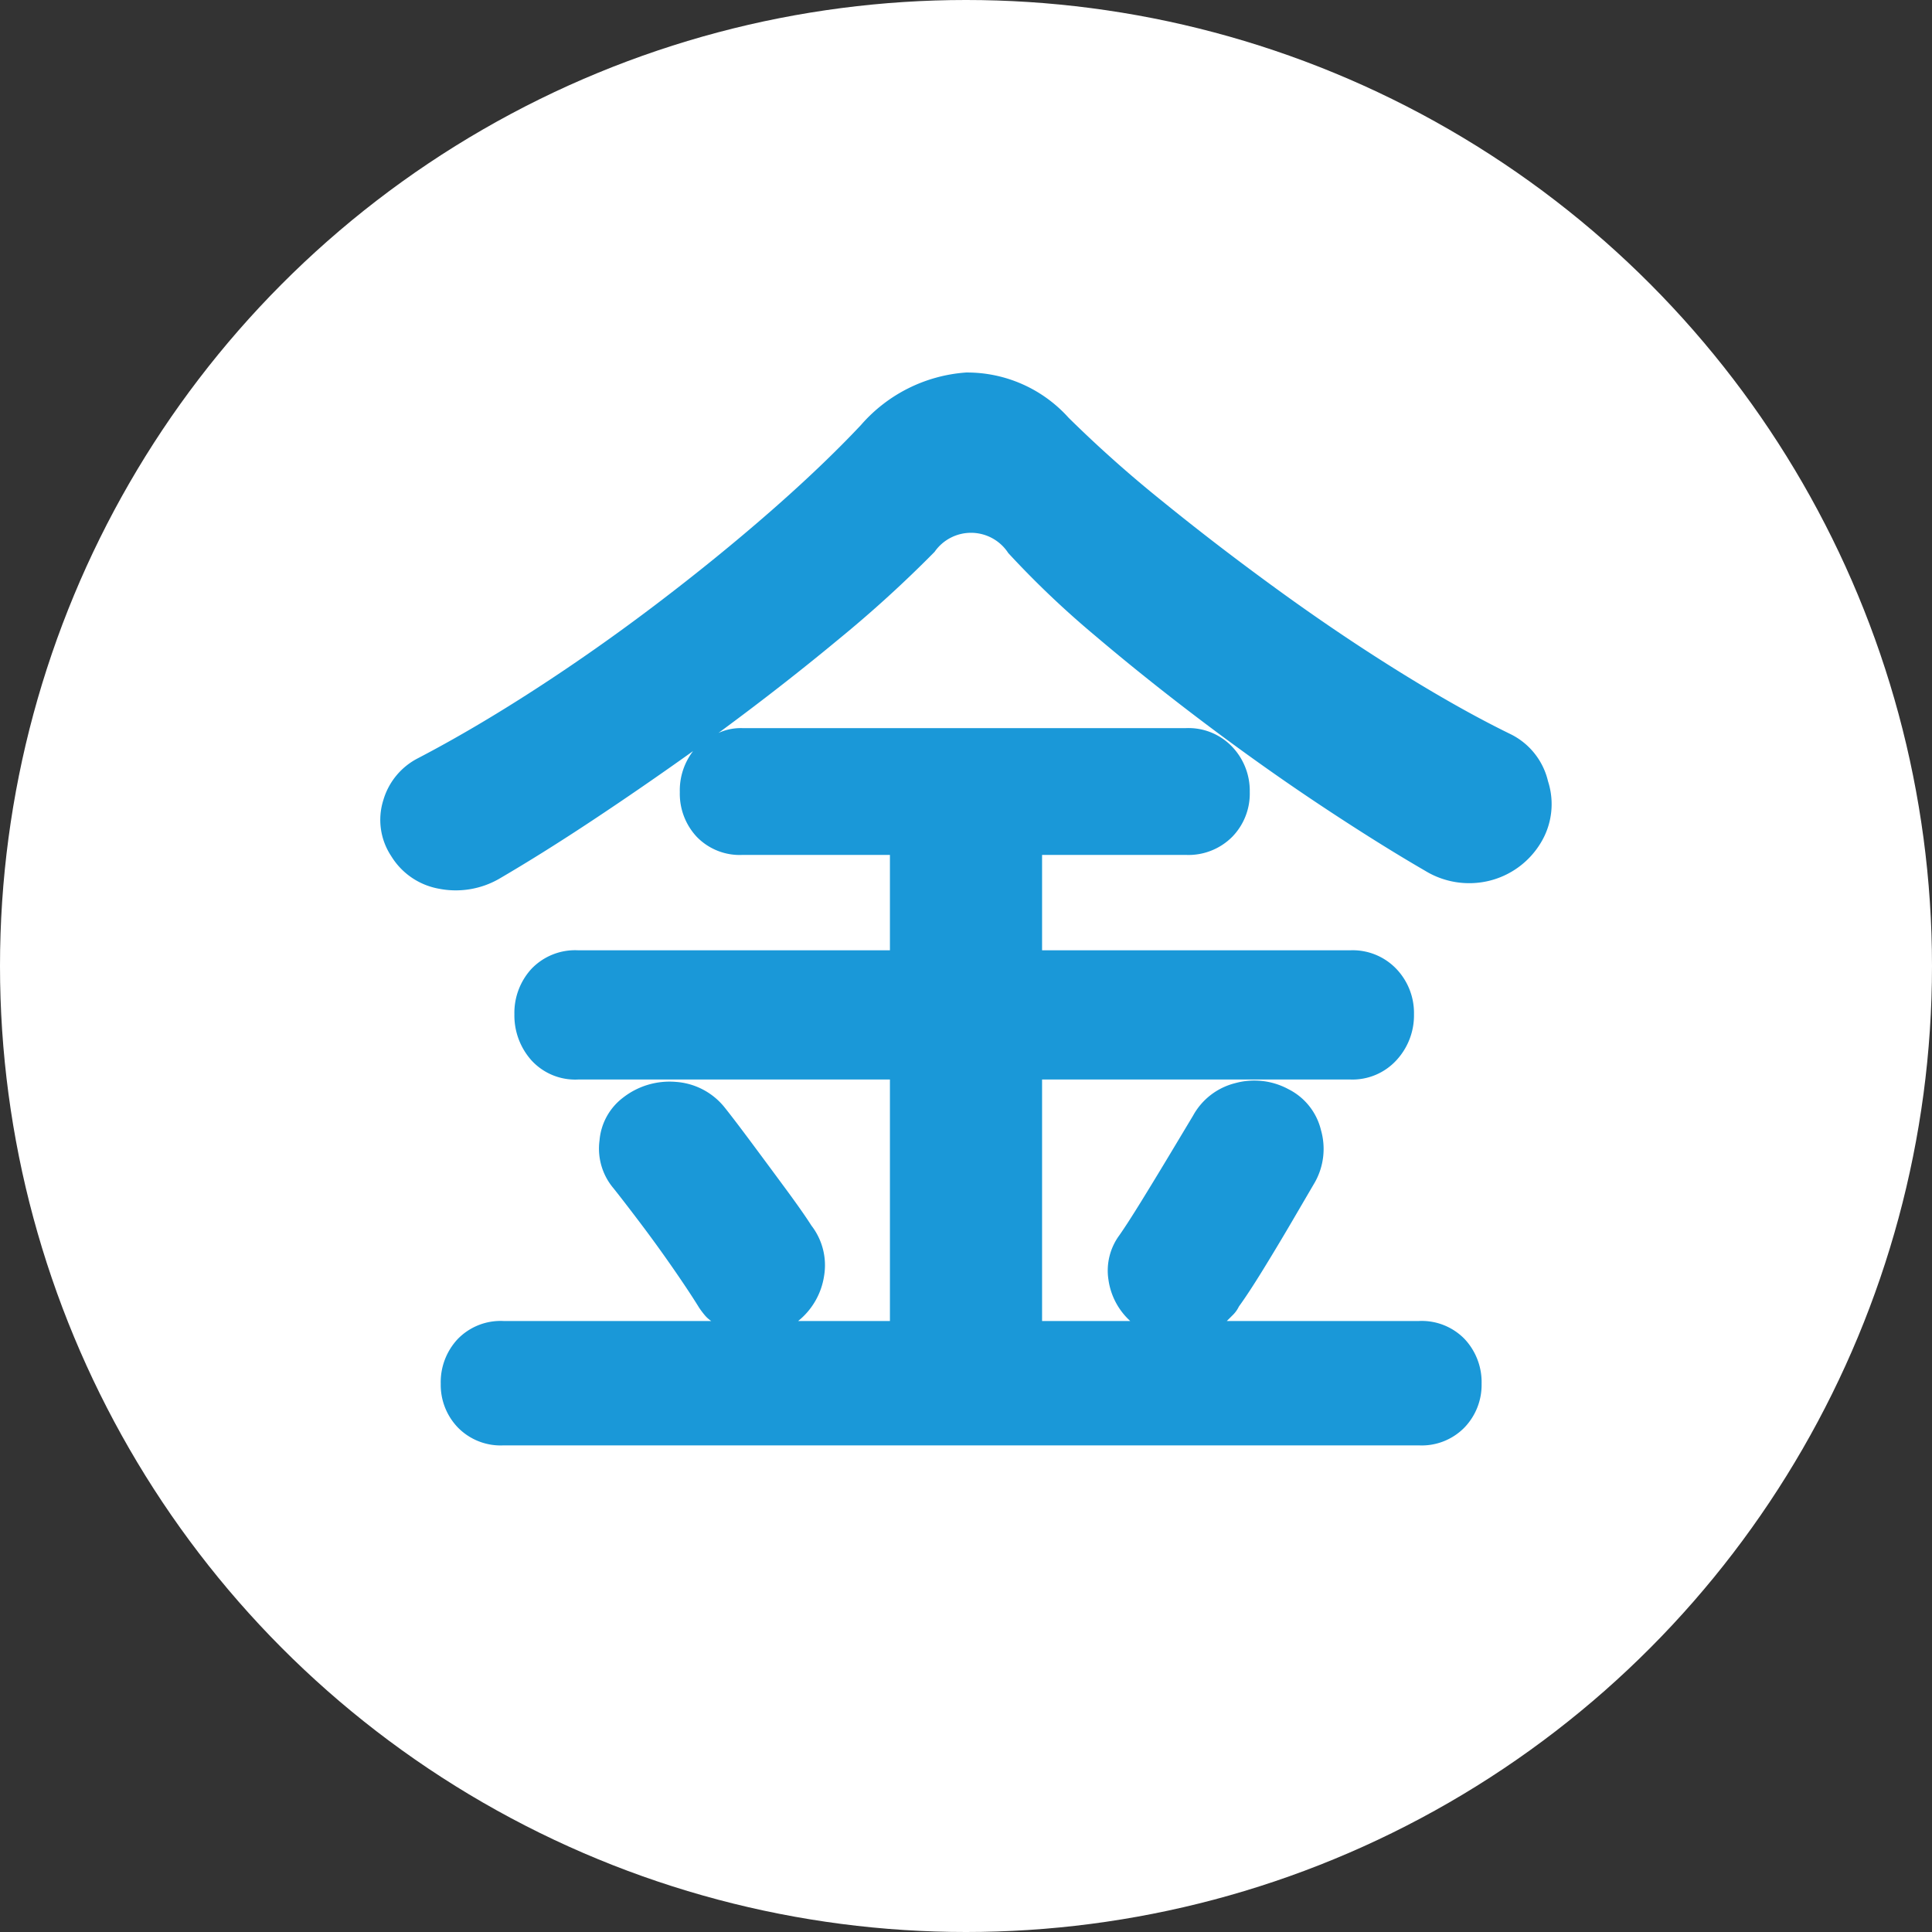<svg xmlns="http://www.w3.org/2000/svg" width="32" height="32" viewBox="0 0 32 32"><rect x="0" y="0" width="32" height="32" fill="#333333" stroke="none"/><g transform="translate(-650 -423)"><circle cx="16" cy="16" r="16" transform="translate(650 423)" fill="#fff"/><path d="M658.34 446.94a.989.989 0 01-.76-.3 1.018 1.018 0 01-.28-.72 1.044 1.044 0 01.28-.74.989.989 0 01.76-.3h3.44a.516.516 0 01-.11-.1 1.407 1.407 0 01-.09-.12q-.16-.26-.43-.65t-.55-.76q-.28-.37-.44-.57a1.017 1.017 0 01-.23-.79.992.992 0 01.39-.71 1.251 1.251 0 01.88-.26 1.134 1.134 0 01.8.42q.16.2.45.59t.57.77q.28.38.42.6a1.073 1.073 0 01.21.83 1.186 1.186 0 01-.43.75h1.52v-4h-5.16a.982.982 0 01-.78-.32 1.116 1.116 0 01-.28-.76 1.079 1.079 0 01.28-.75 1 1 0 01.78-.31h5.16v-1.58h-2.44a.989.989 0 01-.76-.3 1.044 1.044 0 01-.28-.74 1.067 1.067 0 01.22-.68q-.84.6-1.67 1.15t-1.55.97a1.441 1.441 0 01-.99.16 1.167 1.167 0 01-.79-.54 1.085 1.085 0 01-.13-.93 1.136 1.136 0 01.57-.69q.92-.48 1.94-1.14t2.02-1.42q1-.76 1.87-1.52t1.51-1.44a2.545 2.545 0 011.74-.87 2.258 2.258 0 011.7.75 20.466 20.466 0 001.55 1.38q.91.74 1.93 1.48t2.02 1.36q1 .62 1.82 1.02a1.166 1.166 0 01.62.78 1.231 1.231 0 01-.12 1.02 1.379 1.379 0 01-.86.63 1.4 1.4 0 01-1.06-.17q-.76-.44-1.71-1.07t-1.92-1.36q-.97-.73-1.83-1.46a15.4 15.4 0 01-1.44-1.37.735.735 0 00-1.22-.02 20.065 20.065 0 01-1.58 1.44q-.94.78-2 1.56a.891.891 0 01.4-.08h7.34a1 1 0 01.77.31 1.058 1.058 0 01.29.75 1.024 1.024 0 01-.29.74 1.022 1.022 0 01-.77.3h-2.38v1.58h5.1a1 1 0 01.77.31 1.058 1.058 0 01.29.75 1.094 1.094 0 01-.29.76.989.989 0 01-.77.32h-5.1v4h1.46a1.137 1.137 0 01-.36-.68.987.987 0 01.18-.74q.14-.2.38-.59t.48-.79l.36-.6a1.1 1.1 0 01.7-.54 1.188 1.188 0 01.88.1 1.029 1.029 0 01.54.68 1.13 1.13 0 01-.1.86l-.38.65q-.24.41-.48.8t-.4.61a.5.5 0 01-.09.13l-.11.11h3.18a.989.989 0 01.76.3 1.044 1.044 0 01.28.74 1.018 1.018 0 01-.28.72.989.989 0 01-.76.3z" fill="#1a98d8"/></g></svg>